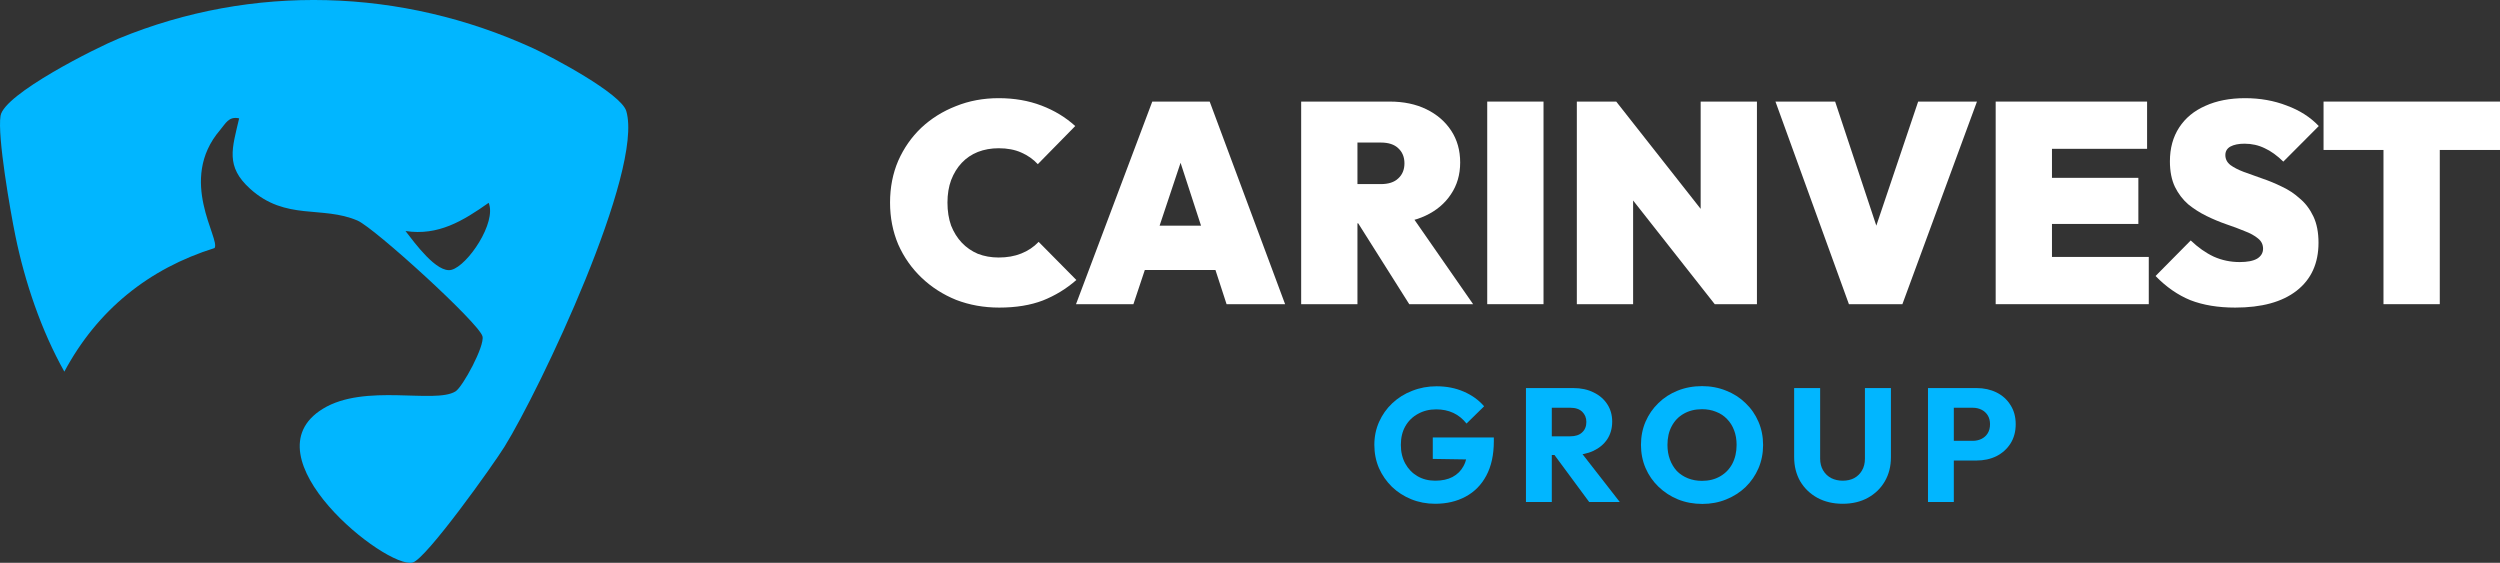 <?xml version="1.0" encoding="UTF-8"?>
<svg xmlns="http://www.w3.org/2000/svg" width="191" height="43" viewBox="0 0 191 43" fill="none">
  <rect x="0" y="0" width="191" height="43" fill="#333333" stroke="none"/>
  <path d="M76.343 23.5C75.167 23.5 74.07 23.304 73.053 22.913C72.049 22.507 71.168 21.942 70.408 21.217C69.648 20.493 69.054 19.645 68.624 18.674C68.208 17.688 68 16.623 68 15.478C68 14.319 68.208 13.254 68.624 12.283C69.054 11.312 69.641 10.471 70.387 9.761C71.146 9.051 72.028 8.5 73.031 8.109C74.035 7.703 75.124 7.5 76.299 7.5C77.489 7.5 78.579 7.688 79.568 8.065C80.557 8.442 81.417 8.964 82.148 9.63L79.288 12.543C78.944 12.167 78.521 11.87 78.02 11.652C77.532 11.435 76.959 11.326 76.299 11.326C75.726 11.326 75.196 11.42 74.708 11.609C74.235 11.797 73.827 12.072 73.483 12.435C73.139 12.797 72.867 13.239 72.666 13.761C72.479 14.268 72.386 14.841 72.386 15.478C72.386 16.13 72.479 16.717 72.666 17.239C72.867 17.746 73.139 18.181 73.483 18.544C73.827 18.906 74.235 19.188 74.708 19.391C75.196 19.58 75.726 19.674 76.299 19.674C76.945 19.674 77.518 19.573 78.02 19.37C78.536 19.167 78.98 18.87 79.353 18.478L82.234 21.391C81.474 22.058 80.621 22.58 79.675 22.956C78.729 23.319 77.618 23.5 76.343 23.5Z" fill="white"></path>
  <path d="M82.207 23.239L88.034 7.761H92.42L98.182 23.239H93.71L89.431 10.087H90.979L86.593 23.239H82.207ZM85.991 20.63V17.239H94.548V20.63H85.991Z" fill="white"></path>
  <path d="M102.892 17.065V14.065H105.494C106.082 14.065 106.526 13.92 106.827 13.63C107.142 13.341 107.3 12.957 107.3 12.478C107.3 12 107.142 11.616 106.827 11.326C106.526 11.036 106.082 10.891 105.494 10.891H102.892V7.761H106.182C107.243 7.761 108.175 7.957 108.977 8.348C109.78 8.739 110.411 9.283 110.869 9.978C111.328 10.674 111.557 11.486 111.557 12.413C111.557 13.341 111.321 14.152 110.848 14.848C110.389 15.543 109.744 16.087 108.913 16.478C108.081 16.87 107.099 17.065 105.967 17.065H102.892ZM99.409 23.239V7.761H103.709V23.239H99.409ZM107.666 23.239L103.494 16.63L107.365 15.783L112.546 23.239H107.666Z" fill="white"></path>
  <path d="M113.624 23.239V7.761H117.925V23.239H113.624Z" fill="white"></path>
  <path d="M120.47 23.239V7.761H123.48L124.77 11.022V23.239H120.47ZM131.005 23.239L122.125 11.957L123.48 7.761L132.36 19.044L131.005 23.239ZM131.005 23.239L129.93 19.804V7.761H134.23V23.239H131.005Z" fill="white"></path>
  <path d="M141.257 23.239L135.645 7.761H140.204L144.353 20.261H142.332L146.547 7.761H151.04L145.343 23.239H141.257Z" fill="white"></path>
  <path d="M152.47 23.239V7.761H156.77V23.239H152.47ZM155.953 23.239V19.63H164.166V23.239H155.953ZM155.953 17.109V13.587H163.371V17.109H155.953ZM155.953 11.37V7.761H164.037V11.37H155.953Z" fill="white"></path>
  <path d="M170.769 23.5C169.465 23.5 168.325 23.312 167.35 22.935C166.39 22.544 165.501 21.927 164.684 21.087L167.372 18.37C167.931 18.906 168.519 19.319 169.135 19.609C169.751 19.884 170.411 20.022 171.113 20.022C171.701 20.022 172.145 19.935 172.446 19.761C172.747 19.573 172.898 19.319 172.898 19C172.898 18.681 172.769 18.42 172.511 18.217C172.253 18 171.909 17.812 171.479 17.652C171.063 17.478 170.597 17.304 170.081 17.13C169.579 16.956 169.078 16.746 168.576 16.5C168.074 16.254 167.608 15.957 167.178 15.609C166.763 15.246 166.426 14.804 166.168 14.283C165.91 13.746 165.781 13.094 165.781 12.326C165.781 11.326 166.017 10.464 166.49 9.739C166.963 9.014 167.63 8.464 168.49 8.087C169.35 7.696 170.361 7.5 171.522 7.5C172.668 7.5 173.729 7.688 174.704 8.065C175.693 8.428 176.51 8.949 177.155 9.63L174.446 12.348C173.973 11.884 173.5 11.543 173.027 11.326C172.554 11.094 172.038 10.978 171.479 10.978C171.034 10.978 170.676 11.051 170.404 11.196C170.146 11.341 170.017 11.558 170.017 11.848C170.017 12.152 170.146 12.406 170.404 12.609C170.662 12.797 170.998 12.971 171.414 13.13C171.844 13.29 172.31 13.457 172.812 13.63C173.328 13.804 173.837 14.014 174.338 14.261C174.84 14.493 175.299 14.797 175.714 15.174C176.144 15.536 176.488 15.993 176.747 16.544C177.005 17.094 177.134 17.761 177.134 18.544C177.134 20.123 176.574 21.348 175.456 22.217C174.353 23.073 172.79 23.5 170.769 23.5Z" fill="white"></path>
  <path d="M182.098 23.239V7.761H186.399V23.239H182.098ZM177.519 11.457V7.761H191V11.457H177.519Z" fill="white"></path>
  <path d="M109.64 38.488C108.995 38.488 108.387 38.373 107.817 38.142C107.255 37.912 106.765 37.596 106.345 37.193C105.926 36.782 105.595 36.306 105.352 35.763C105.117 35.212 105 34.62 105 33.988C105 33.355 105.122 32.767 105.365 32.225C105.608 31.682 105.943 31.21 106.371 30.807C106.807 30.396 107.314 30.079 107.892 29.858C108.471 29.627 109.091 29.512 109.753 29.512C110.516 29.512 111.208 29.648 111.828 29.919C112.457 30.19 112.977 30.564 113.387 31.041L112.042 32.36C111.757 31.999 111.421 31.727 111.036 31.547C110.65 31.366 110.214 31.275 109.728 31.275C109.208 31.275 108.743 31.39 108.332 31.62C107.922 31.843 107.599 32.159 107.364 32.57C107.138 32.973 107.025 33.445 107.025 33.988C107.025 34.53 107.138 35.007 107.364 35.418C107.59 35.829 107.901 36.149 108.295 36.38C108.689 36.61 109.141 36.725 109.653 36.725C110.172 36.725 110.612 36.63 110.973 36.441C111.342 36.244 111.623 35.964 111.815 35.603C112.017 35.233 112.117 34.785 112.117 34.259L113.425 35.122L109.464 35.06V33.42H114.129V33.704C114.129 34.748 113.936 35.627 113.551 36.343C113.174 37.049 112.645 37.584 111.966 37.945C111.296 38.307 110.52 38.488 109.64 38.488Z" fill="#01B6FF"></path>
  <path d="M118.092 34.764V33.334H119.966C120.36 33.334 120.662 33.236 120.871 33.038C121.089 32.841 121.198 32.574 121.198 32.237C121.198 31.925 121.093 31.666 120.884 31.46C120.674 31.255 120.372 31.152 119.978 31.152H118.092V29.648H120.205C120.792 29.648 121.307 29.759 121.751 29.981C122.196 30.195 122.544 30.494 122.795 30.881C123.047 31.267 123.172 31.711 123.172 32.212C123.172 32.722 123.047 33.17 122.795 33.556C122.544 33.934 122.191 34.23 121.739 34.444C121.286 34.657 120.754 34.764 120.142 34.764H118.092ZM116.583 38.352V29.648H118.557V38.352H116.583ZM121.412 38.352L118.645 34.604L120.456 34.123L123.751 38.352H121.412Z" fill="#01B6FF"></path>
  <path d="M130.06 38.5C129.39 38.5 128.769 38.385 128.199 38.155C127.638 37.925 127.143 37.604 126.715 37.193C126.288 36.782 125.957 36.306 125.722 35.763C125.487 35.212 125.37 34.62 125.37 33.988C125.37 33.347 125.487 32.755 125.722 32.212C125.957 31.67 126.284 31.197 126.703 30.794C127.122 30.384 127.612 30.067 128.174 29.845C128.744 29.615 129.364 29.5 130.035 29.5C130.697 29.5 131.309 29.615 131.871 29.845C132.441 30.067 132.936 30.384 133.355 30.794C133.782 31.197 134.113 31.674 134.348 32.225C134.583 32.767 134.7 33.359 134.7 34C134.7 34.633 134.583 35.225 134.348 35.775C134.113 36.318 133.787 36.794 133.367 37.206C132.948 37.608 132.454 37.925 131.884 38.155C131.322 38.385 130.714 38.5 130.06 38.5ZM130.035 36.737C130.563 36.737 131.024 36.622 131.418 36.392C131.821 36.162 132.131 35.841 132.349 35.43C132.567 35.011 132.676 34.53 132.676 33.988C132.676 33.577 132.613 33.207 132.487 32.878C132.361 32.541 132.181 32.253 131.946 32.015C131.712 31.768 131.431 31.584 131.104 31.46C130.785 31.329 130.429 31.263 130.035 31.263C129.507 31.263 129.042 31.378 128.639 31.608C128.245 31.83 127.939 32.147 127.721 32.557C127.503 32.96 127.394 33.437 127.394 33.988C127.394 34.399 127.457 34.773 127.583 35.11C127.709 35.447 127.885 35.738 128.111 35.985C128.346 36.223 128.627 36.408 128.954 36.54C129.281 36.671 129.641 36.737 130.035 36.737Z" fill="#01B6FF"></path>
  <path d="M140.782 38.488C140.053 38.488 139.407 38.336 138.846 38.032C138.292 37.727 137.856 37.308 137.538 36.774C137.228 36.231 137.073 35.615 137.073 34.925V29.648H139.059V35.036C139.059 35.381 139.135 35.681 139.286 35.936C139.437 36.19 139.642 36.388 139.902 36.527C140.17 36.659 140.464 36.725 140.782 36.725C141.118 36.725 141.411 36.659 141.662 36.527C141.914 36.388 142.111 36.194 142.253 35.948C142.404 35.693 142.48 35.393 142.48 35.048V29.648H144.467V34.937C144.467 35.627 144.311 36.24 144.001 36.774C143.691 37.308 143.259 37.727 142.706 38.032C142.153 38.336 141.512 38.488 140.782 38.488Z" fill="#01B6FF"></path>
  <path d="M148.807 35.184V33.679H150.718C150.961 33.679 151.183 33.63 151.384 33.532C151.586 33.433 151.745 33.289 151.862 33.1C151.98 32.911 152.038 32.681 152.038 32.41C152.038 32.147 151.98 31.921 151.862 31.732C151.745 31.543 151.586 31.399 151.384 31.3C151.183 31.201 150.961 31.152 150.718 31.152H148.807V29.648H151.007C151.569 29.648 152.076 29.759 152.529 29.981C152.981 30.203 153.338 30.523 153.598 30.942C153.866 31.353 154 31.843 154 32.41C154 32.977 153.866 33.47 153.598 33.889C153.338 34.3 152.981 34.62 152.529 34.851C152.076 35.073 151.569 35.184 151.007 35.184H148.807ZM147.298 38.352V29.648H149.272V38.352H147.298Z" fill="#01B6FF"></path>
  <path d="M18.263 9.04C17.467 8.871 17.238 9.438 16.817 9.931C13.529 13.765 16.868 18.273 16.391 18.952C11.364 20.523 7.434 23.686 4.916 28.393C3.155 25.26 1.896 21.54 1.173 18.005C0.795 16.162 -0.217 10.373 0.042 8.841C0.327 7.171 7.306 3.667 9.08 2.94C19.305 -1.266 30.686 -0.907 40.715 3.68C42.153 4.337 47.457 7.149 47.848 8.486C49.192 13.051 41.26 29.743 38.538 34.138C37.687 35.51 32.558 42.709 31.528 42.977C29.521 43.497 18.726 34.887 24.66 31.235C27.866 29.262 33.204 30.876 34.795 29.907C35.348 29.57 37.045 26.428 36.862 25.697C36.607 24.689 28.615 17.416 27.318 16.854C24.608 15.686 21.84 16.889 19.113 14.427C17.204 12.705 17.739 11.338 18.271 9.04H18.263ZM30.98 17.65C31.652 18.515 33.379 20.912 34.497 20.614C35.731 20.285 37.959 17.005 37.334 15.495C35.382 16.871 33.485 18.035 30.98 17.65Z" fill="#01B6FF"></path>
</svg>
